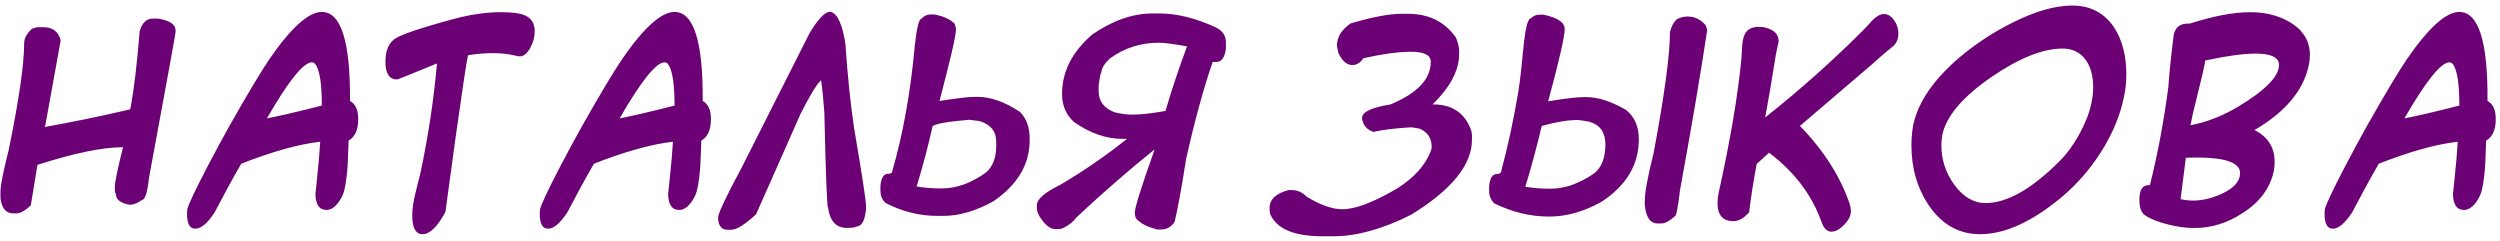 <?xml version="1.0" encoding="UTF-8"?> <svg xmlns="http://www.w3.org/2000/svg" width="384" height="37" viewBox="0 0 384 37" fill="none"> <path d="M23.488 2.855H24.244C26.061 3.137 26.969 3.74 26.969 4.666V4.912C26.969 5.146 25.609 12.605 22.891 27.289C22.645 29.574 22.275 30.717 21.783 30.717C21.232 31.15 20.641 31.396 20.008 31.455C18.531 31.244 17.793 30.67 17.793 29.732C17.699 29.732 17.646 29.41 17.635 28.766C17.635 28.004 18.057 25.953 18.9 22.613C15.76 22.613 11.377 23.516 5.752 25.32L4.732 31.543C3.865 32.363 3.133 32.773 2.535 32.773H2.025C0.924 32.773 0.273 32.006 0.074 30.471V29.416C0.074 28.479 0.496 26.346 1.34 23.018C2.922 15.307 3.713 9.84 3.713 6.617C3.713 5.891 4.111 5.158 4.908 4.42C5.342 4.256 5.652 4.174 5.84 4.174H6.613C8.09 4.174 8.992 4.854 9.32 6.213L6.947 19.326C6.889 19.326 6.859 19.385 6.859 19.502C10.949 18.787 15.332 17.885 20.008 16.795C20.57 13.854 21.051 9.863 21.449 4.824C21.812 3.512 22.492 2.855 23.488 2.855ZM53.758 15.512C54.602 15.957 55.023 16.883 55.023 18.289C55.023 19.93 54.531 21.031 53.547 21.594C53.5 22.836 53.453 24.066 53.406 25.285C53.312 26.738 53.16 27.957 52.949 28.941C52.809 29.668 52.504 30.359 52.035 31.016C51.449 31.836 50.816 32.246 50.137 32.246C49.059 32.246 48.496 31.449 48.449 29.855C48.449 29.785 48.543 28.859 48.73 27.078C48.918 25.367 49.07 23.598 49.188 21.77C45.883 22.145 41.84 23.27 37.059 25.145C36.309 26.434 35.617 27.664 34.984 28.836C33.742 31.18 33.074 32.434 32.98 32.598C31.879 34.285 30.883 35.129 29.992 35.129C29.148 35.129 28.727 34.355 28.727 32.809C28.727 32.574 28.738 32.363 28.762 32.176C28.926 31.449 29.922 29.328 31.75 25.812C33.109 23.211 34.293 21.02 35.301 19.238C38.066 14.363 40.094 10.977 41.383 9.078C44.711 4.25 47.395 1.836 49.434 1.836C52.387 1.836 53.828 6.395 53.758 15.512ZM49.223 12.348C48.941 10.496 48.508 9.57 47.922 9.57C46.609 9.57 44.301 12.441 40.996 18.184C42.965 17.809 45.777 17.152 49.434 16.215C49.434 14.668 49.363 13.379 49.223 12.348ZM79.844 8.656C79.703 8.656 79.434 8.609 79.035 8.516C78.074 8.281 76.961 8.164 75.695 8.164C74.453 8.164 73.188 8.27 71.898 8.48L71.863 8.656C71.769 8.961 71.535 10.379 71.16 12.91C70.504 17.27 69.59 23.82 68.418 32.562C67.176 34.836 66.004 35.973 64.902 35.973C63.848 35.973 63.32 35 63.32 33.055C63.32 32.164 63.473 31.074 63.777 29.785C64.035 28.707 64.305 27.629 64.586 26.551C65.805 20.785 66.648 15.184 67.117 9.746C63.133 11.387 61.094 12.207 61 12.207C59.805 12.207 59.207 11.305 59.207 9.5C59.207 7.719 59.734 6.512 60.789 5.879C61.492 5.434 63.121 4.824 65.676 4.051C67.644 3.465 69.332 2.996 70.738 2.645C72.918 2.129 75.004 1.871 76.996 1.871C78.637 1.871 79.82 2.023 80.547 2.328C81.602 2.75 82.129 3.57 82.129 4.789C82.129 5.141 82.082 5.539 81.988 5.984C81.848 6.547 81.613 7.098 81.285 7.637C80.84 8.316 80.359 8.656 79.844 8.656ZM107.934 15.512C108.777 15.957 109.199 16.883 109.199 18.289C109.199 19.93 108.707 21.031 107.723 21.594C107.676 22.836 107.629 24.066 107.582 25.285C107.488 26.738 107.336 27.957 107.125 28.941C106.984 29.668 106.68 30.359 106.211 31.016C105.625 31.836 104.992 32.246 104.312 32.246C103.234 32.246 102.672 31.449 102.625 29.855C102.625 29.785 102.719 28.859 102.906 27.078C103.094 25.367 103.246 23.598 103.363 21.77C100.059 22.145 96.016 23.27 91.234 25.145C90.484 26.434 89.793 27.664 89.16 28.836C87.918 31.18 87.25 32.434 87.156 32.598C86.055 34.285 85.059 35.129 84.168 35.129C83.324 35.129 82.902 34.355 82.902 32.809C82.902 32.574 82.914 32.363 82.938 32.176C83.102 31.449 84.098 29.328 85.926 25.812C87.285 23.211 88.469 21.02 89.477 19.238C92.242 14.363 94.269 10.977 95.559 9.078C98.887 4.25 101.57 1.836 103.609 1.836C106.562 1.836 108.004 6.395 107.934 15.512ZM103.398 12.348C103.117 10.496 102.684 9.57 102.098 9.57C100.785 9.57 98.477 12.441 95.172 18.184C97.141 17.809 99.953 17.152 103.609 16.215C103.609 14.668 103.539 13.379 103.398 12.348ZM127.463 1.818H127.604C128.646 2.111 129.396 3.752 129.854 6.74C130.182 11.58 130.627 15.893 131.189 19.678C132.408 26.838 133.018 30.799 133.018 31.561V32.193C132.83 33.928 132.338 34.795 131.541 34.795C131.354 34.935 130.908 35.006 130.205 35.006H130.064C128.424 35.006 127.463 33.951 127.182 31.842C127.029 31.842 126.842 26.99 126.619 17.287C126.479 15.295 126.314 13.654 126.127 12.365H126.057C125.389 13.033 124.357 14.744 122.963 17.498L116.143 32.897C114.432 34.49 113.166 35.287 112.346 35.287H111.713C110.869 35.287 110.4 34.748 110.307 33.67V33.318C110.436 32.51 111.654 29.955 113.963 25.654L124.369 5.053C125.682 2.896 126.713 1.818 127.463 1.818ZM142.896 2.223H143.529C144.924 2.492 145.955 2.961 146.623 3.629C146.764 3.992 146.834 4.297 146.834 4.543C146.834 5.48 145.99 9.137 144.303 15.512C147.021 15.09 148.779 14.879 149.576 14.879H150.139C152.189 14.879 154.369 15.652 156.678 17.199C157.662 18.207 158.154 19.566 158.154 21.277V21.559C158.154 25.25 156.303 28.367 152.6 30.91C149.881 32.41 147.326 33.16 144.936 33.16H144.021C141.186 33.16 138.49 32.48 135.936 31.121C135.467 30.594 135.232 29.984 135.232 29.293V28.59C135.338 27.324 135.736 26.691 136.428 26.691C136.85 26.691 137.061 26.551 137.061 26.27C138.713 20.551 139.861 14.152 140.506 7.074C140.811 4.262 141.162 2.855 141.561 2.855C141.959 2.434 142.404 2.223 142.896 2.223ZM140.857 28.66C142.076 28.848 143.248 28.941 144.373 28.941H144.654C146.928 28.941 149.201 28.121 151.475 26.48C152.506 25.566 153.021 24.207 153.021 22.402V21.77C153.021 20.188 152.178 19.133 150.49 18.605L148.873 18.395C145.592 18.676 143.717 19.004 143.248 19.379C142.592 22.344 141.771 25.438 140.787 28.66H140.857ZM177.051 2.064H178.105C180.73 2.064 183.59 2.768 186.684 4.174C187.762 4.689 188.301 5.463 188.301 6.494V7.408C188.148 8.814 187.656 9.518 186.824 9.518H186.262C184.855 13.607 183.496 18.576 182.184 24.424C181.48 28.912 180.895 32.123 180.426 34.057C179.934 34.853 179.23 35.252 178.316 35.252H177.754C176.312 34.877 175.305 34.385 174.73 33.775C174.449 33.611 174.309 33.236 174.309 32.65C174.309 31.889 175.316 28.678 177.332 23.018H177.262C173.488 26.041 169.527 29.486 165.379 33.353C164.887 34.01 164.277 34.525 163.551 34.9C163.188 35.088 162.883 35.182 162.637 35.182H162.074C161.266 35.182 160.445 34.502 159.613 33.143C159.379 32.697 159.262 32.275 159.262 31.877V31.525C159.262 30.611 160.434 29.58 162.777 28.432C166.34 26.346 169.785 23.979 173.113 21.33H172.41C169.902 21.33 167.418 20.463 164.957 18.729C163.738 17.627 163.129 16.197 163.129 14.44C163.129 11.018 164.676 7.971 167.77 5.299C170.91 3.143 174.004 2.064 177.051 2.064ZM168.754 13.174V14.018C168.754 15.553 169.574 16.631 171.215 17.252C172.141 17.486 173.008 17.604 173.816 17.604H174.027C175.246 17.604 176.91 17.416 179.02 17.041C179.957 13.842 181.059 10.537 182.324 7.127C180.297 6.752 178.844 6.564 177.965 6.564C175.211 6.564 172.727 7.361 170.512 8.955C169.621 9.787 169.176 10.514 169.176 11.135C169.059 11.135 168.918 11.815 168.754 13.174ZM215.336 2.117H216.25C219.461 2.117 221.922 3.336 223.633 5.773C223.961 6.605 224.125 7.285 224.125 7.812V8.305C224.125 10.789 222.766 13.367 220.047 16.039H220.117C223.059 16.039 225.004 17.352 225.953 19.977C226.047 20.305 226.094 20.586 226.094 20.82V21.453C226.094 25.32 222.977 29.164 216.742 32.984C212.348 35.188 208.387 36.289 204.859 36.289H203.102C198.742 36.289 196.07 35.141 195.086 32.844C195.039 32.586 195.016 32.375 195.016 32.211V31.93C195.016 30.605 196 29.691 197.969 29.188H198.32C199.27 29.188 200.043 29.516 200.641 30.172C202.785 31.484 204.637 32.141 206.195 32.141C208.152 32.141 210.941 31.086 214.562 28.977C217.188 27.324 218.922 25.402 219.766 23.211C219.859 22.988 219.906 22.777 219.906 22.578C219.906 21.242 219.297 20.305 218.078 19.766C217.316 19.625 216.871 19.555 216.742 19.555C214.328 19.695 212.406 19.93 210.977 20.258C210.344 20.082 209.852 19.707 209.5 19.133C209.312 18.699 209.219 18.395 209.219 18.219V18.078C209.219 17.199 210.672 16.52 213.578 16.039C217.703 14.328 219.766 12.148 219.766 9.5C219.766 8.469 218.758 7.953 216.742 7.953C214.797 7.953 212.359 8.281 209.43 8.938C208.938 9.641 208.375 9.992 207.742 9.992C206.863 9.992 206.137 9.359 205.562 8.094C205.422 7.414 205.352 7.062 205.352 7.039C205.352 5.715 206.055 4.566 207.461 3.594C210.789 2.609 213.414 2.117 215.336 2.117ZM236.395 2.258H237.098C239.254 2.715 240.332 3.441 240.332 4.438V4.508C240.332 5.621 239.488 9.301 237.801 15.547H237.871C240.473 15.125 242.277 14.914 243.285 14.914H243.637C245.453 14.914 247.492 15.57 249.754 16.883C251.066 17.926 251.723 19.426 251.723 21.383C251.723 25.309 249.801 28.52 245.957 31.016C243.262 32.516 240.59 33.266 237.941 33.266C235.07 33.266 232.258 32.586 229.504 31.227C228.988 30.711 228.73 30.078 228.73 29.328V28.625C228.836 27.359 229.234 26.727 229.926 26.727C230.395 26.727 230.629 26.516 230.629 26.094C231.566 22.707 232.434 18.676 233.23 14C233.465 12.535 233.746 10.051 234.074 6.547C234.367 4.062 234.719 2.82 235.129 2.82C235.516 2.445 235.938 2.258 236.395 2.258ZM259.246 2.539C260.301 2.539 261.215 2.984 261.988 3.875C262.129 4.238 262.199 4.496 262.199 4.648V4.789C261.215 11.34 259.832 19.473 258.051 29.188C257.734 31.859 257.477 33.195 257.277 33.195C256.445 33.945 255.766 34.32 255.238 34.32H254.605C253.48 34.32 252.824 33.383 252.637 31.508V30.875C252.637 29.586 253.082 27.172 253.973 23.633C255.66 14.645 256.504 8.41 256.504 4.93C256.703 4.086 257.055 3.43 257.559 2.961C258.062 2.68 258.625 2.539 259.246 2.539ZM234.355 28.695C235.586 28.883 236.688 28.977 237.66 28.977H238.293C240.367 28.977 242.547 28.203 244.832 26.656C246.004 25.754 246.59 24.254 246.59 22.156C246.59 20.363 245.793 19.215 244.199 18.711C243.555 18.582 242.945 18.488 242.371 18.43C240.859 18.43 239.008 18.734 236.816 19.344C236.02 22.672 235.176 25.789 234.285 28.695H234.355ZM290.887 7.004C290.793 7.098 290.482 7.355 289.955 7.777C289.428 8.199 288.66 8.867 287.652 9.781C286.879 10.461 283.152 13.648 276.473 19.344C280.152 23.141 282.707 27.16 284.137 31.402C284.301 31.965 284.336 32.469 284.242 32.914C284.125 33.477 283.75 34.062 283.117 34.672C282.484 35.281 281.875 35.586 281.289 35.586C280.633 35.586 280.129 35.082 279.777 34.074C278.301 29.926 275.617 26.387 271.727 23.457C271.07 24.043 270.438 24.617 269.828 25.18C269.289 28.062 268.902 30.535 268.668 32.598C267.871 33.512 267.062 33.969 266.242 33.969C264.625 33.969 263.816 33.043 263.816 31.191C263.816 30.746 263.863 30.266 263.957 29.75C265.762 21.617 266.934 14.727 267.473 9.078C267.52 8.352 267.566 7.625 267.613 6.898C267.684 6.031 267.871 5.387 268.176 4.965C268.598 4.402 269.254 4.121 270.145 4.121C270.848 4.121 271.492 4.273 272.078 4.578C272.828 4.977 273.203 5.562 273.203 6.336C273.203 6.336 273.062 7.004 272.781 8.34C272.594 9.535 272.301 11.328 271.902 13.719L271.129 18.043C276.52 13.777 281.605 9.242 286.387 4.438C286.832 3.969 287.277 3.488 287.723 2.996C288.332 2.434 288.871 2.152 289.34 2.152C289.949 2.152 290.477 2.463 290.922 3.084C291.367 3.705 291.59 4.391 291.59 5.141C291.59 5.914 291.355 6.535 290.887 7.004ZM316.586 30.348C312.062 34.098 307.914 35.973 304.141 35.973C300.906 35.973 298.281 34.496 296.266 31.543C294.484 28.895 293.594 25.812 293.594 22.297C293.594 21.219 293.688 20.176 293.875 19.168C294.648 15.629 297.039 12.16 301.047 8.762C303.531 6.676 306.262 4.895 309.238 3.418C312.684 1.707 315.695 0.852 318.273 0.852C321.062 0.852 323.207 1.965 324.707 4.191C325.973 6.113 326.605 8.527 326.605 11.434C326.605 12.652 326.477 13.836 326.219 14.984C325.633 17.797 324.479 20.562 322.756 23.281C321.033 26 318.977 28.355 316.586 30.348ZM298.34 20.715C298.246 21.23 298.199 21.77 298.199 22.332C298.199 24.512 298.844 26.504 300.133 28.309C301.516 30.23 303.133 31.191 304.984 31.191C308.289 31.191 312.086 29.035 316.375 24.723C317.5 23.598 318.514 22.209 319.416 20.557C320.318 18.904 320.922 17.352 321.227 15.898C321.414 15.055 321.508 14.223 321.508 13.402C321.508 11.668 321.133 10.273 320.383 9.219C319.539 8.047 318.344 7.461 316.797 7.461C313.773 7.461 310.141 8.914 305.898 11.82C301.469 14.867 298.949 17.832 298.34 20.715ZM330.227 28.449C331.469 23.434 332.418 18.359 333.074 13.227C333.191 11.328 333.461 8.703 333.883 5.352C334.141 4.109 334.961 3.535 336.344 3.629C340 2.457 343.094 1.871 345.625 1.871C347.969 1.871 350.008 2.387 351.742 3.418C353.781 4.637 354.801 6.324 354.801 8.48C354.801 8.973 354.742 9.488 354.625 10.027C353.828 13.871 351.051 17.188 346.293 19.977C348.355 21.008 349.387 22.648 349.387 24.898C349.387 25.367 349.34 25.836 349.246 26.305C348.684 28.906 347.102 31.039 344.5 32.703C342.156 34.25 339.672 35.023 337.047 35.023C335.828 35.023 334.504 34.848 333.074 34.496C331.527 34.121 330.32 33.641 329.453 33.055C328.891 32.656 328.609 31.871 328.609 30.699C328.609 29.199 329.066 28.449 329.98 28.449C330.074 28.449 330.156 28.449 330.227 28.449ZM338.734 9.289C338.547 10.391 338.172 12.043 337.609 14.246C337.047 16.449 336.66 18.113 336.449 19.238C338.887 18.793 341.348 17.832 343.832 16.355C347.98 13.848 350.055 11.727 350.055 9.992C350.055 8.82 348.871 8.234 346.504 8.234C344.582 8.234 341.992 8.586 338.734 9.289ZM336.871 30.805C338.301 30.805 339.777 30.453 341.301 29.75C343.152 28.883 344.078 27.828 344.078 26.586C344.078 24.992 341.84 24.195 337.363 24.195C336.848 24.195 336.309 24.207 335.746 24.23C335.418 26.715 335.148 28.836 334.938 30.594C335.57 30.734 336.215 30.805 336.871 30.805ZM382.082 15.512C382.926 15.957 383.348 16.883 383.348 18.289C383.348 19.93 382.855 21.031 381.871 21.594C381.824 22.836 381.777 24.066 381.73 25.285C381.637 26.738 381.484 27.957 381.273 28.941C381.133 29.668 380.828 30.359 380.359 31.016C379.773 31.836 379.141 32.246 378.461 32.246C377.383 32.246 376.82 31.449 376.773 29.855C376.773 29.785 376.867 28.859 377.055 27.078C377.242 25.367 377.395 23.598 377.512 21.77C374.207 22.145 370.164 23.27 365.383 25.145C364.633 26.434 363.941 27.664 363.309 28.836C362.066 31.18 361.398 32.434 361.305 32.598C360.203 34.285 359.207 35.129 358.316 35.129C357.473 35.129 357.051 34.355 357.051 32.809C357.051 32.574 357.062 32.363 357.086 32.176C357.25 31.449 358.246 29.328 360.074 25.812C361.434 23.211 362.617 21.02 363.625 19.238C366.391 14.363 368.418 10.977 369.707 9.078C373.035 4.25 375.719 1.836 377.758 1.836C380.711 1.836 382.152 6.395 382.082 15.512ZM377.547 12.348C377.266 10.496 376.832 9.57 376.246 9.57C374.934 9.57 372.625 12.441 369.32 18.184C371.289 17.809 374.102 17.152 377.758 16.215C377.758 14.668 377.688 13.379 377.547 12.348Z" fill="#6C0175"></path> </svg> 
